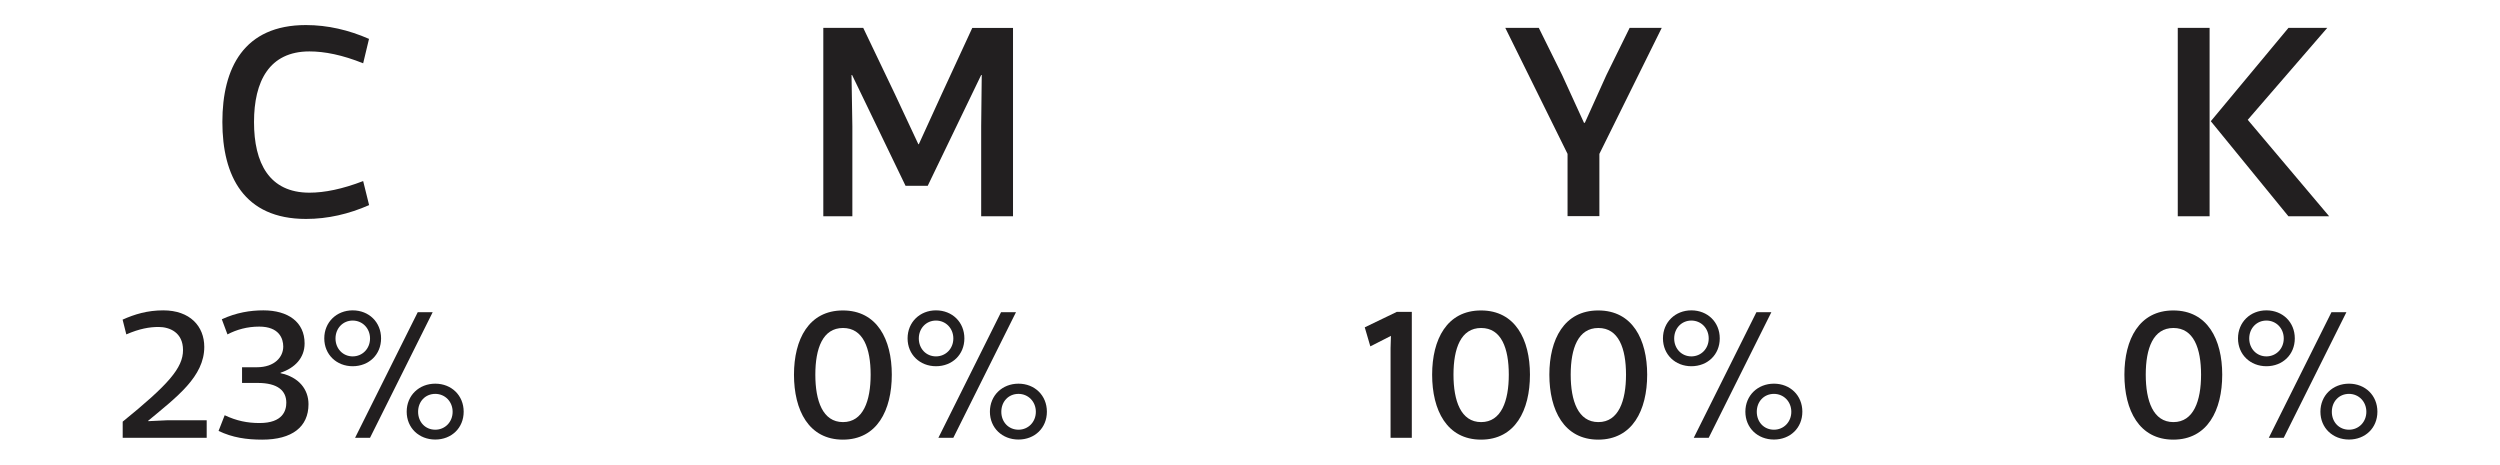 <?xml version="1.0" encoding="utf-8"?>
<!-- Generator: Adobe Illustrator 28.2.0, SVG Export Plug-In . SVG Version: 6.00 Build 0)  -->
<svg version="1.1" id="Layer_1" xmlns="http://www.w3.org/2000/svg" xmlns:xlink="http://www.w3.org/1999/xlink" x="0px" y="0px"
	 viewBox="0 0 269.37 50.08" style="enable-background:new 0 0 269.37 50.08;" xml:space="preserve">
<style type="text/css">
	.st0{fill:#221F20;}
</style>
<g>
	<g>
		<path class="st0" d="M39.77,22.1c-2.18,0.96-4.45,1.49-6.8,1.49c-6.69,0-9.01-4.63-9.01-10.45S26.28,2.7,32.96,2.7
			c2.36,0,4.63,0.54,6.8,1.49l-0.63,2.63c-2.24-0.9-4.15-1.28-5.79-1.28c-4.33,0-5.97,3.22-5.97,7.61c0,4.42,1.64,7.61,5.97,7.61
			c1.64,0,3.55-0.39,5.79-1.25L39.77,22.1z"/>
		<path class="st0" d="M13.21,45.44c4.93-4,6.51-5.79,6.51-7.72c0-1.91-1.45-2.49-2.63-2.49c-0.98,0-2.05,0.18-3.48,0.8l-0.4-1.59
			c1.29-0.58,2.67-1,4.38-1c2.88,0,4.42,1.71,4.42,3.94c0,3.2-2.96,5.39-6.05,7.96v0.04l2.13-0.1h4.18v1.89h-9.05V45.44z"/>
		<path class="st0" d="M30.22,40.21c1.99,0.42,3.02,1.75,3.02,3.34c0,2.45-1.77,3.82-4.99,3.82c-1.69,0-3.2-0.22-4.7-0.94l0.66-1.69
			c1.27,0.6,2.43,0.84,3.76,0.84c2.51,0,2.88-1.35,2.88-2.19c0-1.29-0.92-2.13-3.08-2.13h-1.69v-1.69h1.59
			c1.93,0,2.85-1.11,2.85-2.23c0-0.86-0.44-2.15-2.59-2.15c-1.29,0-2.43,0.32-3.42,0.84L23.9,34.4c1.57-0.72,3.06-0.96,4.48-0.96
			c2.65,0,4.44,1.25,4.44,3.56c0,1.57-1.05,2.65-2.59,3.16V40.21z"/>
		<path class="st0" d="M38,33.44c1.75,0,3.06,1.27,3.06,3.02s-1.31,3-3.06,3c-1.73,0-3.06-1.25-3.06-3S36.27,33.44,38,33.44z
			 M38,38.4c1.05,0,1.87-0.83,1.87-1.93s-0.82-1.93-1.87-1.93s-1.85,0.83-1.85,1.93S36.95,38.4,38,38.4z M39.87,47.17h-1.61
			l6.75-13.53h1.61L39.87,47.17z M46.9,41.34c1.75,0,3.06,1.27,3.06,3.02s-1.31,3-3.06,3s-3.08-1.25-3.08-3S45.15,41.34,46.9,41.34z
			 M46.9,46.3c1.05,0,1.87-0.83,1.87-1.93s-0.82-1.93-1.87-1.93c-1.08,0-1.85,0.83-1.85,1.93S45.82,46.3,46.9,46.3z"/>
	</g>
	<g>
		<path class="st0" d="M96.41,10.11l2.54,5.43H99l2.48-5.43l3.28-7.1h4.39V23.3h-3.43v-9.7l0.06-5.52h-0.06l-5.76,11.94h-2.39
			L91.81,8.08h-0.06l0.09,5.52v9.7h-3.13V3h4.3L96.41,10.11z"/>
		<path class="st0" d="M85.55,40.37c0-3.8,1.59-6.92,5.27-6.92s5.27,3.12,5.27,6.92c0,3.84-1.59,7-5.27,7S85.55,44.21,85.55,40.37z
			 M93.81,40.37c0-2.85-0.8-5.03-2.98-5.03s-2.98,2.19-2.98,5.03c0,2.83,0.8,5.11,2.98,5.11S93.81,43.19,93.81,40.37z"/>
		<path class="st0" d="M100.85,33.44c1.75,0,3.06,1.27,3.06,3.02s-1.31,3-3.06,3c-1.73,0-3.06-1.25-3.06-3S99.12,33.44,100.85,33.44
			z M100.85,38.4c1.05,0,1.87-0.83,1.87-1.93s-0.82-1.93-1.87-1.93S99,35.37,99,36.47S99.79,38.4,100.85,38.4z M102.72,47.17h-1.61
			l6.75-13.53h1.61L102.72,47.17z M109.74,41.34c1.75,0,3.06,1.27,3.06,3.02s-1.31,3-3.06,3s-3.08-1.25-3.08-3
			S107.99,41.34,109.74,41.34z M109.74,46.3c1.05,0,1.87-0.83,1.87-1.93s-0.82-1.93-1.87-1.93c-1.08,0-1.85,0.83-1.85,1.93
			S108.67,46.3,109.74,46.3z"/>
	</g>
	<g>
		<path class="st0" d="M170.76,13.24l2.33-5.16L175.59,3h3.46l-6.72,13.58v6.71h-3.43v-6.71L162.19,3h3.61l2.51,5.07l2.36,5.16
			H170.76z"/>
		<path class="st0" d="M147.65,37.32l-0.6-2.05l3.46-1.67h1.61v13.57h-2.29v-9.65l0.04-1.33l-0.86,0.44L147.65,37.32z"/>
		<path class="st0" d="M154.31,40.37c0-3.8,1.59-6.92,5.27-6.92s5.27,3.12,5.27,6.92c0,3.84-1.59,7-5.27,7
			S154.31,44.21,154.31,40.37z M162.57,40.37c0-2.85-0.8-5.03-2.98-5.03s-2.98,2.19-2.98,5.03c0,2.83,0.8,5.11,2.98,5.11
			S162.57,43.19,162.57,40.37z"/>
		<path class="st0" d="M166.94,40.37c0-3.8,1.59-6.92,5.27-6.92s5.27,3.12,5.27,6.92c0,3.84-1.59,7-5.27,7
			S166.94,44.21,166.94,40.37z M175.2,40.37c0-2.85-0.8-5.03-2.98-5.03s-2.98,2.19-2.98,5.03c0,2.83,0.8,5.11,2.98,5.11
			S175.2,43.19,175.2,40.37z"/>
		<path class="st0" d="M182.24,33.44c1.75,0,3.06,1.27,3.06,3.02s-1.31,3-3.06,3c-1.73,0-3.06-1.25-3.06-3
			S180.51,33.44,182.24,33.44z M182.24,38.4c1.05,0,1.87-0.83,1.87-1.93s-0.82-1.93-1.87-1.93s-1.85,0.83-1.85,1.93
			S181.19,38.4,182.24,38.4z M184.11,47.17h-1.61l6.75-13.53h1.61L184.11,47.17z M191.14,41.34c1.75,0,3.06,1.27,3.06,3.02
			s-1.31,3-3.06,3s-3.08-1.25-3.08-3S189.39,41.34,191.14,41.34z M191.14,46.3c1.05,0,1.87-0.83,1.87-1.93s-0.82-1.93-1.87-1.93
			c-1.08,0-1.85,0.83-1.85,1.93S190.06,46.3,191.14,46.3z"/>
	</g>
	<g>
		<path class="st0" d="M238.08,23.3h-3.43V3h3.43V23.3z M246.58,3h4.18l-8.57,9.91l8.77,10.39h-4.39l-8.36-10.24L246.58,3z"/>
		<path class="st0" d="M228.9,40.37c0-3.8,1.59-6.92,5.27-6.92s5.27,3.12,5.27,6.92c0,3.84-1.59,7-5.27,7S228.9,44.21,228.9,40.37z
			 M237.16,40.37c0-2.85-0.8-5.03-2.98-5.03s-2.98,2.19-2.98,5.03c0,2.83,0.8,5.11,2.98,5.11S237.16,43.19,237.16,40.37z"/>
		<path class="st0" d="M244.2,33.44c1.75,0,3.06,1.27,3.06,3.02s-1.31,3-3.06,3c-1.73,0-3.06-1.25-3.06-3S242.47,33.44,244.2,33.44z
			 M244.2,38.4c1.05,0,1.87-0.83,1.87-1.93s-0.82-1.93-1.87-1.93s-1.85,0.83-1.85,1.93S243.15,38.4,244.2,38.4z M246.07,47.17h-1.61
			l6.75-13.53h1.61L246.07,47.17z M253.1,41.34c1.75,0,3.06,1.27,3.06,3.02s-1.31,3-3.06,3s-3.08-1.25-3.08-3
			S251.35,41.34,253.1,41.34z M253.1,46.3c1.05,0,1.87-0.83,1.87-1.93s-0.82-1.93-1.87-1.93c-1.08,0-1.85,0.83-1.85,1.93
			S252.02,46.3,253.1,46.3z"/>
	</g>
</g>
</svg>
